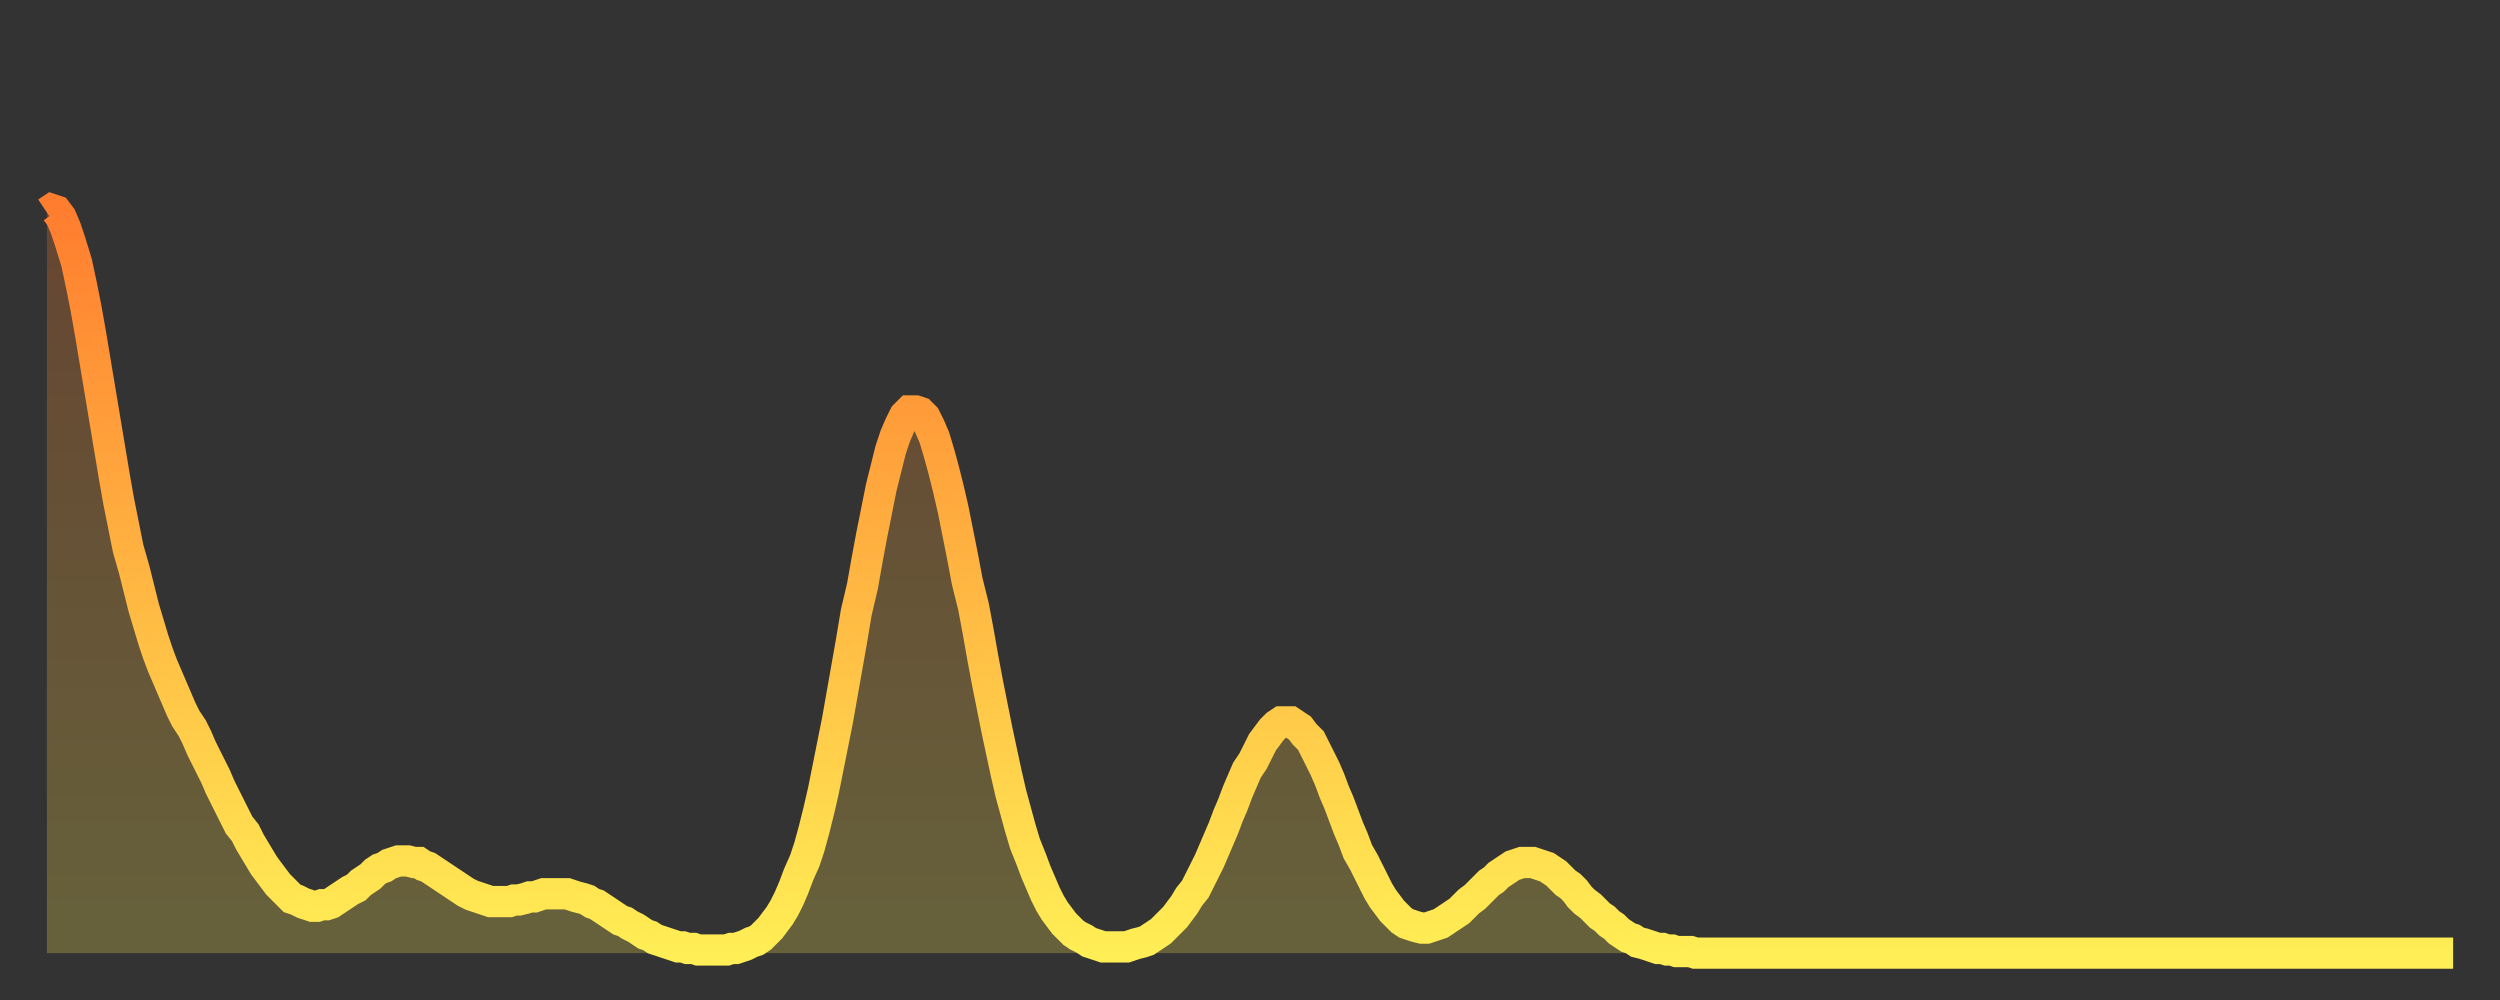 <?xml version="1.0" encoding="utf-8" ?>
<svg baseProfile="full" height="64" version="1.1" width="160" xmlns="http://www.w3.org/2000/svg" xmlns:ev="http://www.w3.org/2001/xml-events" xmlns:xlink="http://www.w3.org/1999/xlink"><rect width="100%" height="100%" fill="#333333" stroke="none"/><defs><linearGradient id="id171530" x1="0" x2="0" y1="0" y2="1"><stop offset="0%" stop-color="#ff7d2f" /><stop offset="50%" stop-color="#ffb642" /><stop offset="100%" stop-color="#ffee55" /></linearGradient></defs><g transform="translate(3,3)"><g><path d="M 0.0 10.6 0.3 10.4 0.6 10.5 0.9 10.9 1.2 11.6 1.5 12.5 1.9 13.8 2.2 15.2 2.5 16.7 2.8 18.4 3.1 20.2 3.4 22.0 3.7 23.8 4.0 25.6 4.3 27.4 4.6 29.1 4.9 30.6 5.2 32.1 5.6 33.5 5.9 34.7 6.2 35.9 6.5 36.9 6.8 37.9 7.1 38.8 7.4 39.6 7.7 40.3 8.0 41.0 8.3 41.7 8.6 42.4 8.9 43.0 9.3 43.6 9.6 44.2 9.9 44.9 10.2 45.5 10.5 46.1 10.8 46.7 11.1 47.4 11.4 48.0 11.7 48.6 12.0 49.2 12.3 49.8 12.7 50.3 13.0 50.9 13.3 51.4 13.6 51.9 13.9 52.4 14.2 52.8 14.5 53.2 14.8 53.6 15.1 53.9 15.4 54.2 15.7 54.5 16.0 54.6 16.4 54.8 16.7 54.9 17.0 55.0 17.3 55.0 17.6 54.9 17.9 54.9 18.2 54.8 18.5 54.6 18.8 54.4 19.1 54.2 19.4 54.0 19.8 53.8 20.1 53.5 20.4 53.3 20.7 53.1 21.0 52.8 21.3 52.6 21.6 52.5 21.9 52.3 22.2 52.2 22.5 52.1 22.8 52.1 23.1 52.1 23.5 52.2 23.8 52.2 24.1 52.4 24.4 52.5 24.7 52.7 25.0 52.9 25.3 53.1 25.6 53.3 25.9 53.5 26.2 53.7 26.5 53.9 26.8 54.1 27.2 54.3 27.5 54.4 27.8 54.5 28.1 54.6 28.4 54.7 28.7 54.7 29.0 54.7 29.3 54.7 29.6 54.7 29.9 54.6 30.2 54.6 30.6 54.5 30.9 54.4 31.2 54.4 31.5 54.3 31.8 54.2 32.1 54.2 32.4 54.2 32.7 54.2 33.0 54.2 33.3 54.2 33.6 54.3 33.9 54.4 34.3 54.5 34.6 54.6 34.9 54.8 35.2 54.9 35.5 55.1 35.8 55.3 36.1 55.5 36.4 55.7 36.7 55.9 37.0 56.0 37.3 56.2 37.7 56.4 38.0 56.6 38.3 56.8 38.6 56.9 38.9 57.1 39.2 57.2 39.5 57.3 39.8 57.4 40.1 57.5 40.4 57.6 40.7 57.6 41.0 57.7 41.4 57.7 41.7 57.8 42.0 57.8 42.3 57.8 42.6 57.8 42.9 57.8 43.2 57.8 43.5 57.8 43.8 57.7 44.1 57.7 44.4 57.6 44.7 57.5 45.1 57.3 45.4 57.2 45.7 57.0 46.0 56.7 46.3 56.4 46.6 56.0 46.9 55.6 47.2 55.1 47.5 54.5 47.8 53.8 48.1 53.0 48.5 52.1 48.8 51.2 49.1 50.1 49.4 48.9 49.7 47.6 50.0 46.1 50.3 44.6 50.6 43.1 50.9 41.4 51.2 39.7 51.5 38.0 51.8 36.2 52.2 34.5 52.5 32.8 52.8 31.2 53.1 29.7 53.4 28.2 53.7 27.0 54.0 25.8 54.3 24.9 54.6 24.2 54.9 23.6 55.2 23.3 55.6 23.3 55.9 23.4 56.2 23.7 56.5 24.3 56.8 25.0 57.1 26.0 57.4 27.1 57.7 28.3 58.0 29.6 58.3 31.1 58.6 32.6 58.9 34.2 59.3 35.8 59.6 37.4 59.9 39.1 60.2 40.7 60.5 42.2 60.8 43.7 61.1 45.1 61.4 46.5 61.7 47.8 62.0 48.9 62.3 50.0 62.6 51.0 63.0 52.0 63.3 52.8 63.6 53.5 63.9 54.2 64.2 54.8 64.5 55.3 64.8 55.7 65.1 56.1 65.4 56.4 65.7 56.7 66.0 56.9 66.4 57.1 66.7 57.3 67.0 57.4 67.3 57.5 67.6 57.6 67.9 57.6 68.2 57.6 68.5 57.6 68.8 57.6 69.1 57.6 69.4 57.5 69.7 57.4 70.1 57.3 70.4 57.2 70.7 57.0 71.0 56.8 71.3 56.6 71.6 56.3 71.9 56.0 72.2 55.7 72.5 55.3 72.8 54.9 73.1 54.4 73.5 53.9 73.8 53.3 74.1 52.7 74.4 52.1 74.7 51.4 75.0 50.7 75.3 50.0 75.6 49.2 75.9 48.5 76.2 47.7 76.5 47.0 76.8 46.3 77.2 45.7 77.5 45.1 77.8 44.5 78.1 44.1 78.4 43.7 78.7 43.4 79.0 43.2 79.3 43.2 79.6 43.2 79.9 43.4 80.2 43.6 80.5 44.0 80.9 44.4 81.2 45.0 81.5 45.6 81.8 46.2 82.1 46.9 82.4 47.7 82.7 48.4 83.0 49.2 83.3 50.0 83.6 50.7 83.9 51.5 84.3 52.2 84.6 52.8 84.9 53.4 85.2 54.0 85.5 54.5 85.8 54.9 86.1 55.3 86.4 55.6 86.7 55.9 87.0 56.1 87.3 56.2 87.6 56.3 88.0 56.4 88.3 56.4 88.6 56.3 88.9 56.2 89.2 56.1 89.5 55.9 89.8 55.7 90.1 55.5 90.4 55.3 90.7 55.0 91.0 54.7 91.4 54.4 91.7 54.1 92.0 53.8 92.3 53.5 92.6 53.3 92.9 53.0 93.2 52.8 93.5 52.6 93.8 52.4 94.1 52.3 94.4 52.2 94.7 52.2 95.1 52.2 95.4 52.3 95.7 52.4 96.0 52.5 96.3 52.7 96.6 52.9 96.9 53.2 97.2 53.5 97.5 53.7 97.8 54.0 98.1 54.4 98.4 54.7 98.8 55.0 99.1 55.3 99.4 55.6 99.7 55.8 100.0 56.1 100.3 56.3 100.6 56.6 100.9 56.8 101.2 57.0 101.5 57.1 101.8 57.3 102.2 57.4 102.5 57.5 102.8 57.6 103.1 57.7 103.4 57.7 103.7 57.8 104.0 57.8 104.3 57.9 104.6 57.9 104.9 57.9 105.2 57.9 105.5 58.0 105.9 58.0 106.2 58.0 106.5 58.0 106.8 58.0 107.1 58.0 107.4 58.0 107.7 58.0 108.0 58.0 108.3 58.0 108.6 58.0 108.9 58.0 109.3 58.0 109.6 58.0 109.9 58.0 110.2 58.0 110.5 58.0 110.8 58.0 111.1 58.0 111.4 58.0 111.7 58.0 112.0 58.0 112.3 58.0 112.6 58.0 113.0 58.0 113.3 58.0 113.6 58.0 113.9 58.0 114.2 58.0 114.5 58.0 114.8 58.0 115.1 58.0 115.4 58.0 115.7 58.0 116.0 58.0 116.3 58.0 116.7 58.0 117.0 58.0 117.3 58.0 117.6 58.0 117.9 58.0 118.2 58.0 118.5 58.0 118.8 58.0 119.1 58.0 119.4 58.0 119.7 58.0 120.1 58.0 120.4 58.0 120.7 58.0 121.0 58.0 121.3 58.0 121.6 58.0 121.9 58.0 122.2 58.0 122.5 58.0 122.8 58.0 123.1 58.0 123.4 58.0 123.8 58.0 124.1 58.0 124.4 58.0 124.7 58.0 125.0 58.0 125.3 58.0 125.6 58.0 125.9 58.0 126.2 58.0 126.5 58.0 126.8 58.0 127.2 58.0 127.5 58.0 127.8 58.0 128.1 58.0 128.4 58.0 128.7 58.0 129.0 58.0 129.3 58.0 129.6 58.0 129.9 58.0 130.2 58.0 130.5 58.0 130.9 58.0 131.2 58.0 131.5 58.0 131.8 58.0 132.1 58.0 132.4 58.0 132.7 58.0 133.0 58.0 133.3 58.0 133.6 58.0 133.9 58.0 134.2 58.0 134.6 58.0 134.9 58.0 135.2 58.0 135.5 58.0 135.8 58.0 136.1 58.0 136.4 58.0 136.7 58.0 137.0 58.0 137.3 58.0 137.6 58.0 138.0 58.0 138.3 58.0 138.6 58.0 138.9 58.0 139.2 58.0 139.5 58.0 139.8 58.0 140.1 58.0 140.4 58.0 140.7 58.0 141.0 58.0 141.3 58.0 141.7 58.0 142.0 58.0 142.3 58.0 142.6 58.0 142.9 58.0 143.2 58.0 143.5 58.0 143.8 58.0 144.1 58.0 144.4 58.0 144.7 58.0 145.1 58.0 145.4 58.0 145.7 58.0 146.0 58.0 146.3 58.0 146.6 58.0 146.9 58.0 147.2 58.0 147.5 58.0 147.8 58.0 148.1 58.0 148.4 58.0 148.8 58.0 149.1 58.0 149.4 58.0 149.7 58.0 150.0 58.0 150.3 58.0 150.6 58.0 150.9 58.0 151.2 58.0 151.5 58.0 151.8 58.0 152.1 58.0 152.5 58.0 152.8 58.0 153.1 58.0 153.4 58.0 153.7 58.0 154.0 58.0" fill="none" id="graph-curve" opacity="1" stroke="url(#id171530)" stroke-width="2" /><path d="M 0 58 L 0.0 10.6 0.3 10.4 0.6 10.5 0.9 10.9 1.2 11.6 1.5 12.5 1.9 13.8 2.2 15.2 2.5 16.7 2.8 18.4 3.1 20.2 3.4 22.0 3.7 23.8 4.0 25.6 4.3 27.4 4.6 29.1 4.9 30.6 5.2 32.1 5.6 33.5 5.9 34.7 6.2 35.9 6.5 36.9 6.8 37.9 7.1 38.8 7.4 39.6 7.7 40.3 8.0 41.0 8.3 41.7 8.6 42.4 8.9 43.0 9.3 43.6 9.6 44.2 9.9 44.9 10.2 45.5 10.5 46.1 10.8 46.7 11.1 47.4 11.4 48.0 11.7 48.6 12.0 49.2 12.3 49.8 12.7 50.3 13.0 50.9 13.3 51.4 13.6 51.9 13.9 52.4 14.2 52.8 14.5 53.2 14.8 53.6 15.1 53.9 15.4 54.2 15.7 54.5 16.0 54.6 16.4 54.8 16.7 54.9 17.0 55.0 17.3 55.0 17.6 54.9 17.9 54.9 18.2 54.8 18.5 54.6 18.8 54.4 19.1 54.2 19.4 54.0 19.8 53.8 20.1 53.5 20.4 53.3 20.7 53.1 21.0 52.8 21.3 52.6 21.6 52.5 21.9 52.3 22.2 52.2 22.5 52.1 22.8 52.1 23.1 52.1 23.5 52.2 23.8 52.2 24.1 52.4 24.4 52.5 24.7 52.7 25.0 52.9 25.3 53.1 25.6 53.3 25.9 53.5 26.2 53.7 26.5 53.9 26.8 54.1 27.2 54.3 27.5 54.4 27.8 54.5 28.1 54.6 28.4 54.7 28.7 54.7 29.0 54.7 29.3 54.7 29.6 54.7 29.9 54.6 30.2 54.6 30.6 54.5 30.9 54.4 31.2 54.4 31.5 54.3 31.8 54.2 32.1 54.2 32.4 54.2 32.7 54.2 33.0 54.2 33.3 54.2 33.6 54.3 33.9 54.4 34.3 54.5 34.6 54.6 34.9 54.8 35.2 54.9 35.5 55.1 35.8 55.3 36.1 55.5 36.4 55.7 36.7 55.9 37.0 56.0 37.3 56.2 37.7 56.4 38.0 56.6 38.3 56.8 38.6 56.9 38.9 57.1 39.2 57.2 39.5 57.3 39.8 57.4 40.1 57.5 40.4 57.6 40.7 57.6 41.0 57.7 41.4 57.7 41.7 57.8 42.0 57.8 42.3 57.8 42.6 57.8 42.9 57.8 43.2 57.8 43.5 57.8 43.8 57.7 44.1 57.7 44.4 57.6 44.7 57.5 45.1 57.3 45.4 57.2 45.7 57.0 46.0 56.7 46.3 56.4 46.6 56.0 46.9 55.6 47.2 55.1 47.5 54.5 47.8 53.8 48.1 53.0 48.5 52.1 48.8 51.2 49.1 50.1 49.4 48.9 49.7 47.6 50.0 46.1 50.3 44.6 50.6 43.1 50.9 41.4 51.2 39.7 51.5 38.0 51.8 36.2 52.2 34.5 52.5 32.8 52.8 31.2 53.1 29.7 53.4 28.2 53.7 27.0 54.0 25.8 54.3 24.9 54.6 24.2 54.9 23.6 55.2 23.3 55.6 23.3 55.9 23.4 56.2 23.7 56.5 24.3 56.8 25.0 57.1 26.0 57.4 27.1 57.7 28.3 58.0 29.6 58.3 31.1 58.6 32.6 58.9 34.2 59.3 35.8 59.6 37.4 59.9 39.1 60.2 40.7 60.5 42.2 60.8 43.7 61.1 45.1 61.4 46.5 61.7 47.8 62.0 48.9 62.3 50.0 62.6 51.0 63.0 52.0 63.3 52.8 63.6 53.5 63.9 54.2 64.2 54.8 64.5 55.3 64.8 55.7 65.1 56.1 65.4 56.4 65.7 56.7 66.0 56.9 66.4 57.1 66.7 57.3 67.0 57.4 67.3 57.5 67.6 57.6 67.9 57.6 68.2 57.6 68.5 57.6 68.8 57.6 69.1 57.6 69.4 57.5 69.7 57.4 70.1 57.3 70.4 57.2 70.7 57.0 71.0 56.8 71.3 56.6 71.6 56.3 71.9 56.0 72.2 55.7 72.5 55.3 72.8 54.9 73.1 54.4 73.5 53.9 73.8 53.3 74.1 52.7 74.4 52.1 74.7 51.4 75.0 50.7 75.3 50.0 75.6 49.2 75.9 48.5 76.2 47.7 76.5 47.0 76.8 46.3 77.2 45.7 77.5 45.1 77.8 44.5 78.1 44.1 78.4 43.7 78.7 43.4 79.0 43.2 79.3 43.2 79.6 43.2 79.9 43.4 80.2 43.6 80.5 44.0 80.9 44.4 81.2 45.0 81.5 45.6 81.8 46.2 82.1 46.9 82.4 47.7 82.7 48.4 83.0 49.2 83.3 50.0 83.6 50.7 83.9 51.5 84.3 52.2 84.6 52.8 84.9 53.4 85.2 54.0 85.5 54.5 85.8 54.9 86.1 55.3 86.4 55.6 86.7 55.9 87.0 56.1 87.3 56.2 87.6 56.3 88.0 56.4 88.3 56.4 88.6 56.3 88.9 56.2 89.2 56.1 89.5 55.9 89.8 55.7 90.1 55.5 90.4 55.3 90.7 55.0 91.0 54.7 91.4 54.4 91.7 54.1 92.0 53.8 92.3 53.5 92.6 53.3 92.9 53.0 93.2 52.8 93.5 52.6 93.8 52.4 94.1 52.3 94.4 52.2 94.7 52.2 95.1 52.2 95.4 52.3 95.7 52.4 96.0 52.5 96.3 52.7 96.6 52.9 96.9 53.2 97.2 53.5 97.5 53.7 97.8 54.0 98.1 54.4 98.4 54.7 98.8 55.0 99.1 55.3 99.4 55.6 99.7 55.8 100.0 56.1 100.3 56.3 100.6 56.6 100.9 56.8 101.2 57.0 101.5 57.1 101.8 57.3 102.2 57.4 102.5 57.5 102.8 57.6 103.1 57.7 103.4 57.7 103.7 57.8 104.0 57.8 104.3 57.9 104.6 57.9 104.9 57.9 105.2 57.9 105.5 58.0 105.9 58.0 106.2 58.0 106.5 58.0 106.8 58.0 107.1 58.0 107.4 58.0 107.7 58.0 108.0 58.0 108.3 58.0 108.6 58.0 108.9 58.0 109.3 58.0 109.6 58.0 109.9 58.0 110.2 58.0 110.5 58.0 110.8 58.0 111.1 58.0 111.4 58.0 111.7 58.0 112.0 58.0 112.3 58.0 112.6 58.0 113.0 58.0 113.3 58.0 113.6 58.0 113.9 58.0 114.2 58.0 114.5 58.0 114.8 58.0 115.1 58.0 115.4 58.0 115.7 58.0 116.0 58.0 116.3 58.0 116.7 58.0 117.0 58.0 117.3 58.0 117.6 58.0 117.9 58.0 118.2 58.0 118.5 58.0 118.8 58.0 119.1 58.0 119.4 58.0 119.7 58.0 120.1 58.0 120.4 58.0 120.7 58.0 121.0 58.0 121.3 58.0 121.6 58.0 121.9 58.0 122.2 58.0 122.5 58.0 122.8 58.0 123.1 58.0 123.4 58.0 123.8 58.0 124.1 58.0 124.4 58.0 124.7 58.0 125.0 58.0 125.3 58.0 125.6 58.0 125.9 58.0 126.2 58.0 126.5 58.0 126.8 58.0 127.2 58.0 127.5 58.0 127.8 58.0 128.1 58.0 128.4 58.0 128.7 58.0 129.0 58.0 129.3 58.0 129.6 58.0 129.9 58.0 130.2 58.0 130.5 58.0 130.9 58.0 131.2 58.0 131.5 58.0 131.8 58.0 132.1 58.0 132.4 58.0 132.7 58.0 133.0 58.0 133.3 58.0 133.6 58.0 133.9 58.0 134.2 58.0 134.6 58.0 134.9 58.0 135.2 58.0 135.5 58.0 135.8 58.0 136.1 58.0 136.4 58.0 136.7 58.0 137.0 58.0 137.3 58.0 137.6 58.0 138.0 58.0 138.3 58.0 138.6 58.0 138.9 58.0 139.2 58.0 139.5 58.0 139.8 58.0 140.1 58.0 140.4 58.0 140.7 58.0 141.0 58.0 141.3 58.0 141.7 58.0 142.0 58.0 142.3 58.0 142.6 58.0 142.9 58.0 143.2 58.0 143.5 58.0 143.8 58.0 144.1 58.0 144.4 58.0 144.7 58.0 145.1 58.0 145.4 58.0 145.7 58.0 146.0 58.0 146.3 58.0 146.6 58.0 146.9 58.0 147.2 58.0 147.5 58.0 147.8 58.0 148.1 58.0 148.4 58.0 148.8 58.0 149.1 58.0 149.4 58.0 149.7 58.0 150.0 58.0 150.3 58.0 150.6 58.0 150.9 58.0 151.2 58.0 151.5 58.0 151.8 58.0 152.1 58.0 152.5 58.0 152.8 58.0 153.1 58.0 153.4 58.0 153.7 58.0 154.0 58.0 154 58" fill="url(#id171530)" fill-opacity=".25" id="graph-shadow" /></g></g></svg>